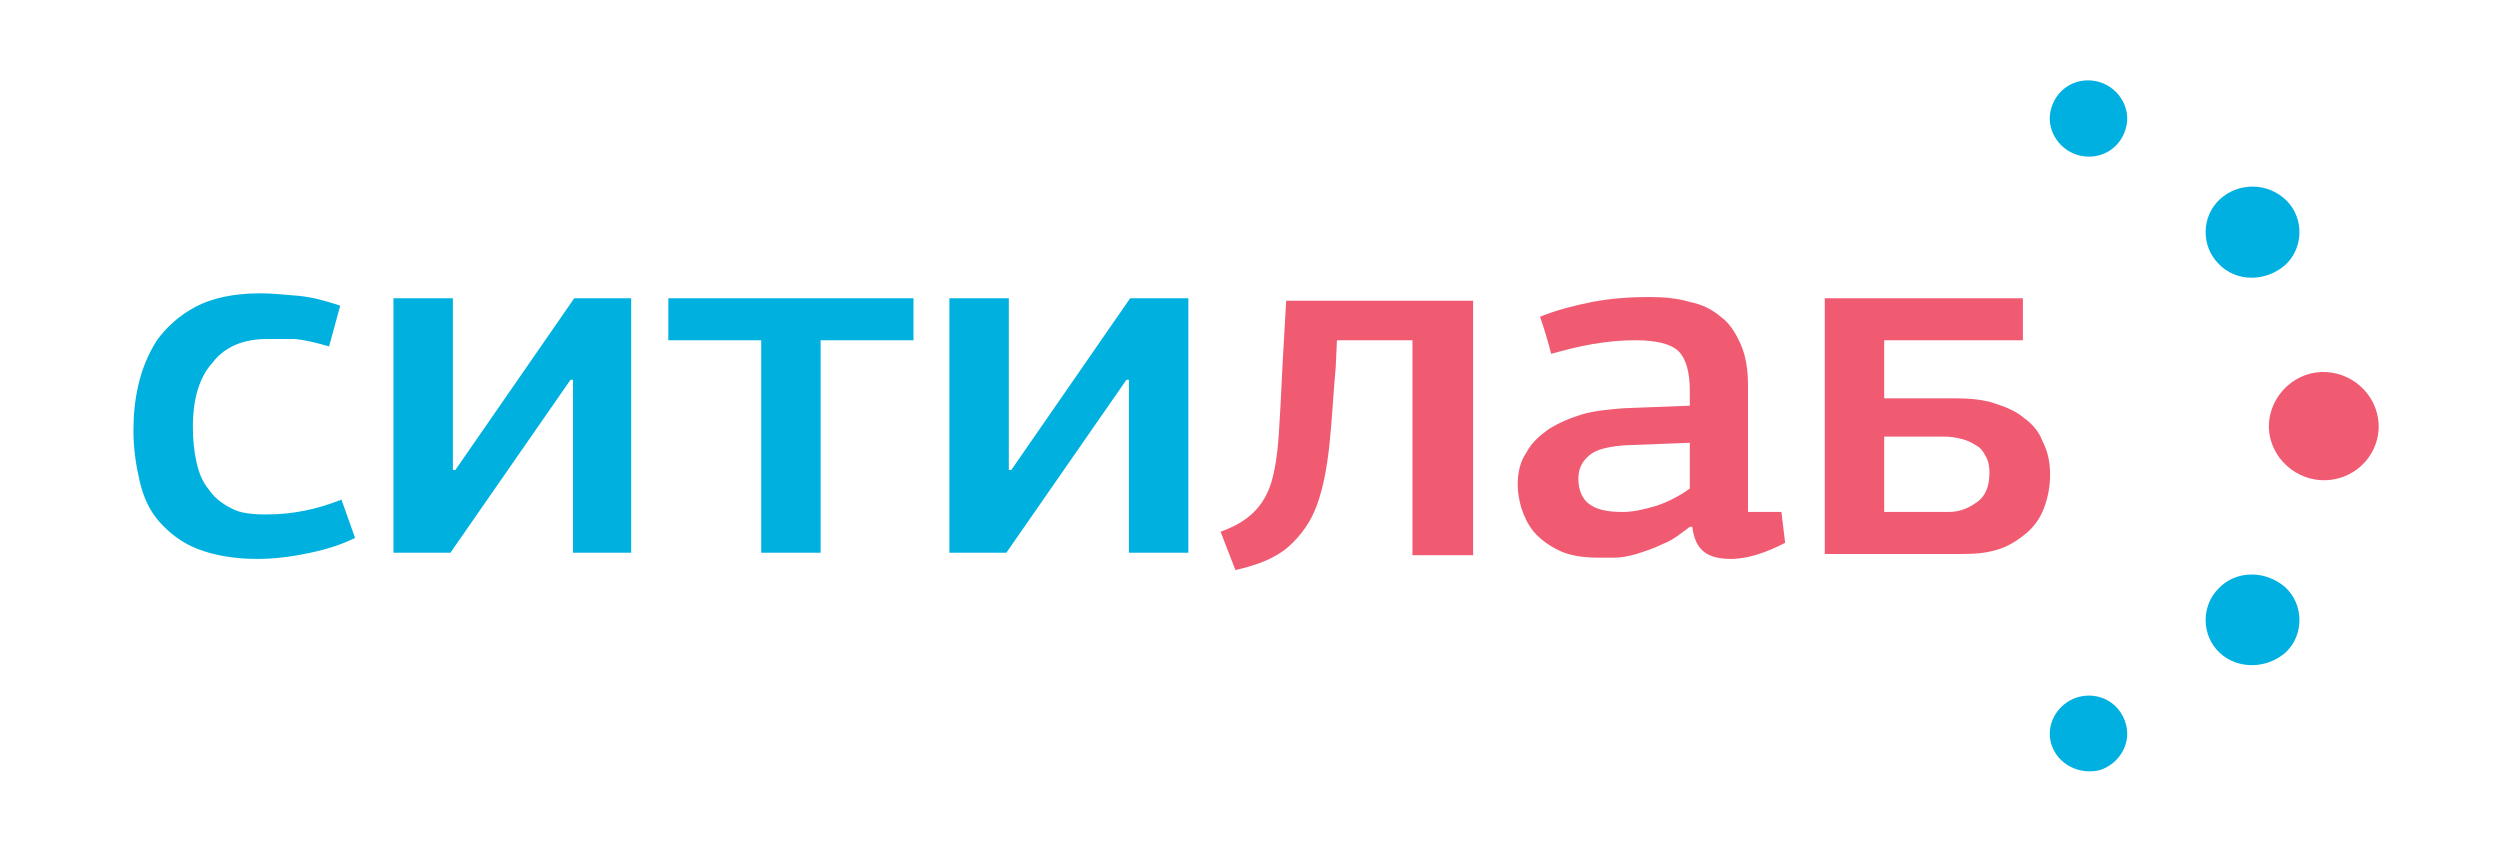<?xml version="1.0" encoding="UTF-8"?> <svg xmlns="http://www.w3.org/2000/svg" width="121" height="41" viewBox="0 0 121 41" fill="none"> <path d="M36.842 16.468H32.347V14.435H44.213V16.468H39.718V26.753H36.842V16.468ZM9.335 20.654C9.335 21.311 9.395 21.85 9.515 22.388C9.635 22.926 9.815 23.345 10.114 23.703C10.354 24.062 10.714 24.361 11.193 24.6C11.613 24.839 12.212 24.899 12.871 24.899C13.53 24.899 14.13 24.839 14.729 24.72C15.328 24.6 15.927 24.421 16.527 24.182L17.186 26.035C16.587 26.334 15.867 26.573 15.028 26.753C14.19 26.932 13.351 27.052 12.452 27.052C11.313 27.052 10.354 26.872 9.575 26.573C8.796 26.274 8.197 25.796 7.717 25.258C7.238 24.72 6.938 24.062 6.759 23.285C6.579 22.507 6.459 21.73 6.459 20.833C6.459 20.116 6.519 19.398 6.699 18.621C6.878 17.843 7.178 17.126 7.598 16.468C8.077 15.81 8.676 15.272 9.455 14.854C10.234 14.435 11.313 14.196 12.572 14.196C13.111 14.196 13.77 14.256 14.429 14.316C15.088 14.375 15.748 14.555 16.467 14.794L15.927 16.767C15.328 16.588 14.789 16.468 14.309 16.408C13.77 16.408 13.351 16.408 12.931 16.408C11.793 16.408 10.894 16.767 10.294 17.544C9.635 18.262 9.335 19.338 9.335 20.654ZM54.64 26.753V18.382H54.52L48.707 26.753H45.951V14.435H48.827V22.747H48.947L54.7 14.435H57.516V26.753H54.64ZM27.733 26.753V18.382H27.613L21.8 26.753H19.044V14.435H21.92V22.747H22.04L27.793 14.435H30.549V26.753H27.733Z" fill="#00B1E0"></path> <path d="M91.195 21.132V24.779H94.311C94.851 24.779 95.27 24.6 95.69 24.301C96.109 24.002 96.289 23.524 96.289 22.866C96.289 22.567 96.229 22.268 96.109 22.089C95.989 21.85 95.87 21.67 95.63 21.551C95.45 21.431 95.21 21.311 94.971 21.252C94.731 21.192 94.431 21.132 94.132 21.132H91.195ZM88.319 14.435H97.907V16.468H91.195V19.279H94.671C95.33 19.279 95.989 19.338 96.529 19.518C97.068 19.697 97.547 19.876 97.967 20.235C98.386 20.534 98.686 20.893 98.866 21.371C99.106 21.85 99.225 22.328 99.225 22.986C99.225 23.584 99.106 24.122 98.926 24.6C98.746 25.078 98.446 25.497 98.087 25.796C97.727 26.095 97.308 26.394 96.768 26.573C96.229 26.753 95.69 26.812 95.031 26.812H88.319V14.435ZM68.363 26.753V16.468H64.708L64.648 17.784C64.528 19.099 64.468 20.355 64.348 21.491C64.228 22.627 64.048 23.584 63.749 24.421C63.449 25.258 62.97 25.916 62.37 26.454C61.771 26.992 60.872 27.351 59.794 27.59L59.075 25.736C59.734 25.497 60.273 25.198 60.693 24.779C61.052 24.421 61.352 23.942 61.532 23.345C61.711 22.747 61.831 21.969 61.891 21.072C61.951 20.175 62.011 19.039 62.071 17.724L62.251 14.555H71.299V26.872H68.363V26.753ZM78.671 21.551C77.891 21.61 77.292 21.73 76.933 22.029C76.573 22.328 76.393 22.687 76.393 23.165C76.393 23.703 76.573 24.122 76.873 24.361C77.232 24.66 77.772 24.779 78.551 24.779C79.03 24.779 79.569 24.66 80.169 24.481C80.708 24.301 81.307 24.002 81.787 23.643V21.431L78.671 21.551ZM84.543 24.779H86.221L86.401 26.274C86.041 26.454 84.903 27.052 83.764 27.052C82.386 27.052 82.026 26.394 81.907 25.497H81.787C81.307 25.856 80.948 26.155 80.468 26.334C79.989 26.573 79.569 26.693 79.21 26.812C78.79 26.932 78.431 26.992 78.131 26.992C77.832 26.992 77.592 26.992 77.352 26.992C76.573 26.992 75.914 26.872 75.434 26.633C74.955 26.394 74.536 26.095 74.236 25.736C73.936 25.378 73.757 24.959 73.637 24.6C73.517 24.182 73.457 23.823 73.457 23.464C73.457 22.866 73.577 22.328 73.876 21.909C74.116 21.431 74.536 21.072 74.955 20.773C75.434 20.474 75.974 20.235 76.573 20.056C77.172 19.876 77.891 19.817 78.611 19.757L81.787 19.637V18.92C81.787 18.023 81.607 17.365 81.247 17.006C80.888 16.648 80.169 16.468 79.15 16.468C78.491 16.468 77.832 16.528 77.112 16.648C76.393 16.767 75.734 16.947 75.075 17.126C75.015 16.827 74.655 15.631 74.536 15.332C75.255 15.033 76.154 14.794 77.052 14.615C78.011 14.435 78.91 14.375 79.809 14.375C80.528 14.375 81.187 14.435 81.787 14.615C82.386 14.734 82.865 14.973 83.285 15.332C83.704 15.631 84.004 16.109 84.244 16.648C84.483 17.186 84.603 17.843 84.603 18.621V24.779H84.543Z" fill="#F05B72"></path> <path d="M113.128 23.165C111.69 23.524 110.252 22.627 109.892 21.252C109.533 19.877 110.432 18.441 111.81 18.083C113.248 17.724 114.686 18.621 115.046 19.996C115.406 21.371 114.567 22.806 113.128 23.165Z" fill="#F05B72"></path> <path d="M107.435 9.652C106.536 10.489 106.536 11.924 107.375 12.761C108.214 13.658 109.653 13.658 110.611 12.821C111.51 11.984 111.51 10.549 110.671 9.712C109.772 8.815 108.334 8.815 107.435 9.652Z" fill="#00B0E0"></path> <path d="M99.285 5.227C98.986 6.184 99.585 7.2 100.544 7.499C101.562 7.798 102.581 7.26 102.881 6.244C103.18 5.287 102.581 4.27 101.622 3.971C100.604 3.672 99.585 4.211 99.285 5.227Z" fill="#00B0E0"></path> <path d="M107.435 31.596C106.536 30.759 106.536 29.324 107.375 28.487C108.214 27.59 109.653 27.59 110.611 28.427C111.51 29.264 111.51 30.699 110.671 31.536C109.772 32.373 108.334 32.433 107.435 31.596Z" fill="#00B0E0"></path> <path d="M99.285 36.021C98.986 35.064 99.585 34.048 100.544 33.749C101.562 33.45 102.581 33.988 102.881 35.004C103.18 35.961 102.581 36.977 101.622 37.276C100.604 37.516 99.585 36.977 99.285 36.021Z" fill="#00B0E0"></path> </svg> 